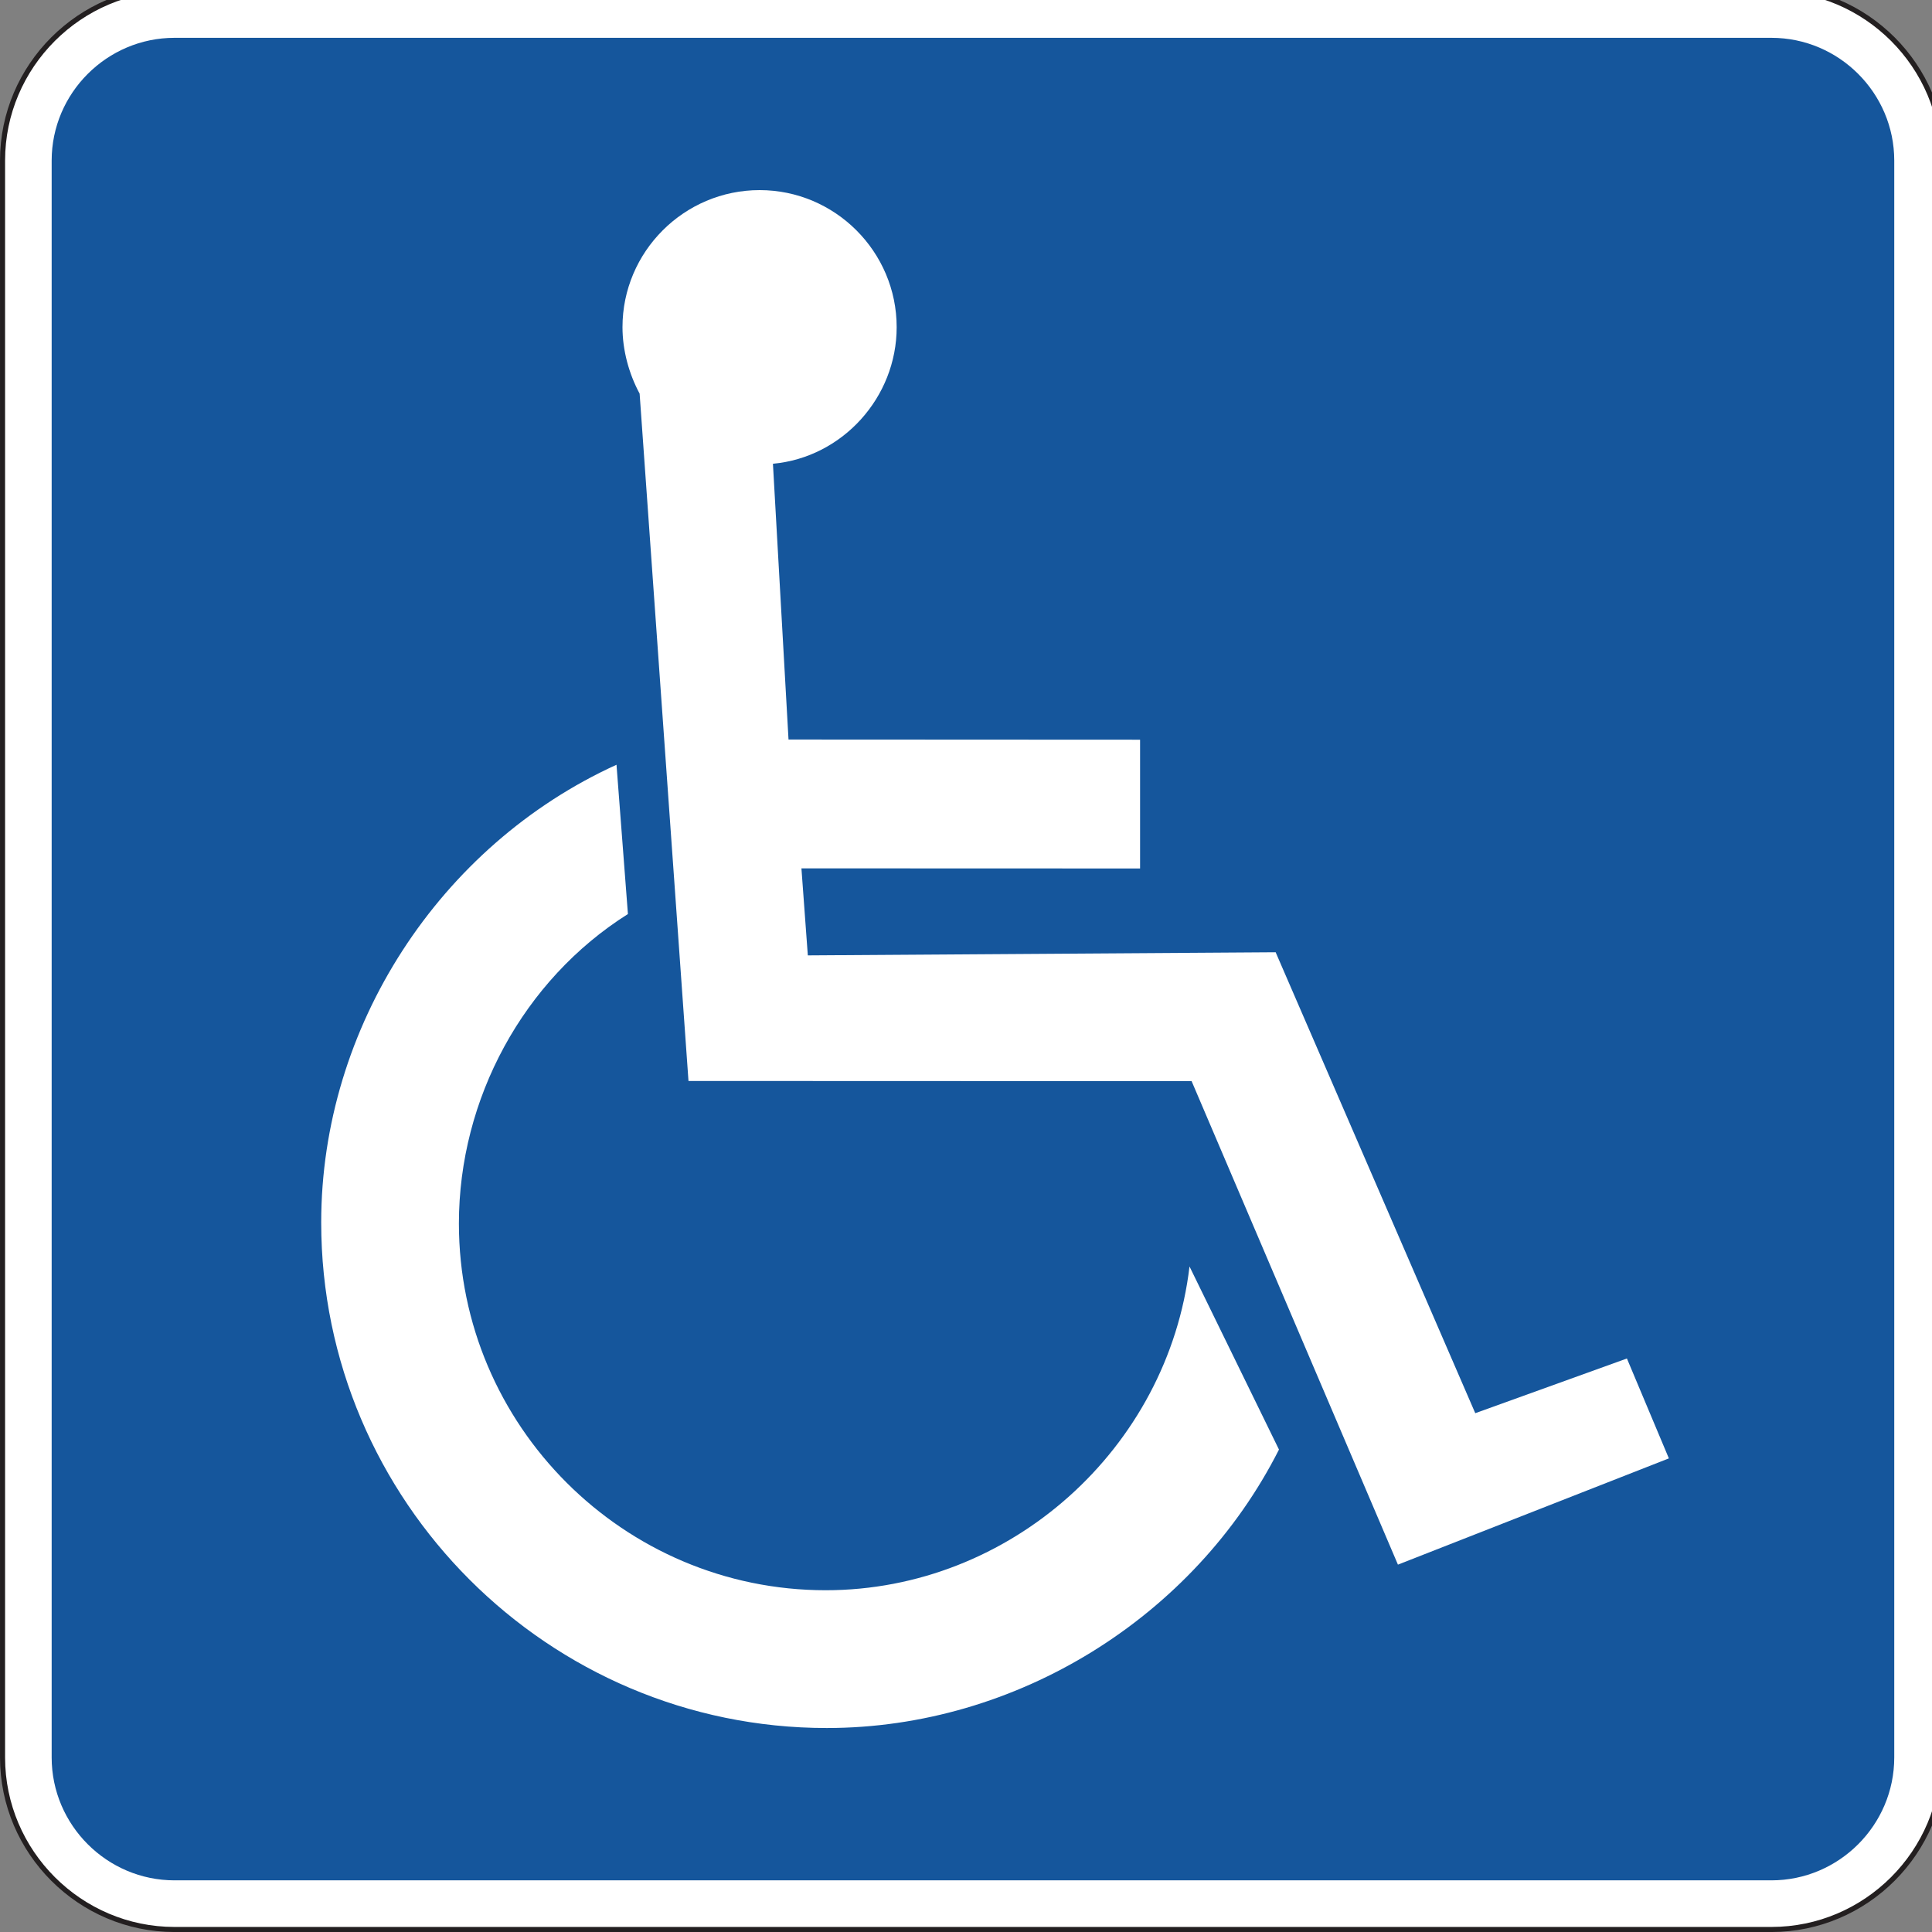 <?xml version="1.0" encoding="UTF-8" standalone="no"?>
<svg
   xmlns:dc="http://purl.org/dc/elements/1.1/"
   xmlns:cc="http://creativecommons.org/ns#"
   xmlns:rdf="http://www.w3.org/1999/02/22-rdf-syntax-ns#"
   xmlns:svg="http://www.w3.org/2000/svg"
   xmlns="http://www.w3.org/2000/svg"
   xmlns:sodipodi="http://sodipodi.sourceforge.net/DTD/sodipodi-0.dtd"
   xmlns:inkscape="http://www.inkscape.org/namespaces/inkscape"
   viewBox="0 0 100 100.002"
   height="100.002"
   width="100"
   xml:space="preserve"
   version="1.1"
   id="svg2"
   inkscape:version="0.91 r13725"
   sodipodi:docname="symbol-of-access-100x100.svg"><rect x="0" y="0" width="100" height="100.002" fill="#808080" stroke="none"/><sodipodi:namedview
     pagecolor="#ffffff"
     bordercolor="#666666"
     borderopacity="1"
     objecttolerance="10"
     gridtolerance="10"
     guidetolerance="10"
     inkscape:pageopacity="0"
     inkscape:pageshadow="2"
     inkscape:window-width="664"
     inkscape:window-height="480"
     id="namedview4198"
     showgrid="false"
     fit-margin-top="0"
     fit-margin-left="0"
     fit-margin-right="0"
     fit-margin-bottom="0"
     inkscape:zoom="0.32803405"
     inkscape:cx="49.999994"
     inkscape:cy="50.000325"
     inkscape:window-x="0"
     inkscape:window-y="0"
     inkscape:window-maximized="0"
     inkscape:current-layer="svg2" /><defs
     id="defs6" /><g
     transform="matrix(1.25,0,0,-1.25,-309.712,409.72)"
     id="g10"><g
       transform="matrix(0.014,0,0,0.014,247.77,247.775)"
       id="g12"><path
         id="path14"
         style="fill:#ffffff;fill-opacity:1;fill-rule:nonzero;stroke:none"
         d="m 516.172,5748.01 4723.048,0 c 279.77,0 508.68,-228.9 508.68,-508.62 l 0,-4723.101 C 5747.9,236.398 5518.99,7.5 5239.22,7.5 L 516.172,7.5 C 236.453,7.5 7.5,236.398 7.5,516.289 l 0,4723.101 c 0,279.72 228.953,508.62 508.672,508.62"
         inkscape:connector-curvature="0" /><path
         id="path16"
         style="fill:none;stroke:#231f20;stroke-width:15;stroke-linecap:butt;stroke-linejoin:miter;stroke-miterlimit:4;stroke-dasharray:none;stroke-opacity:1"
         d="m 516.172,5748.01 4723.048,0 c 279.77,0 508.68,-228.9 508.68,-508.62 l 0,-4723.101 C 5747.9,236.398 5518.99,7.5 5239.22,7.5 L 516.172,7.5 C 236.453,7.5 7.5,236.398 7.5,516.289 l 0,4723.101 c 0,279.72 228.953,508.62 508.672,508.62 z"
         inkscape:connector-curvature="0" /><path
         id="path18"
         style="fill:#15569c;fill-opacity:1;fill-rule:evenodd;stroke:none"
         d="m 516.172,5602.5 4723.048,0 c 200,0 363.4,-163.39 363.4,-363.11 l 0,-4723.101 c 0,-199.949 -163.4,-363.457 -363.4,-363.457 l -4723.048,0 c -199.777,0 -363.395,163.508 -363.395,363.457 l 0,4723.101 c 0,199.72 163.618,363.11 363.395,363.11"
         inkscape:connector-curvature="0" /><path
         id="path20"
         style="fill:#ffffff;fill-opacity:1;fill-rule:evenodd;stroke:none"
         d="m 2286.11,4342.69 c 205.96,19.03 365.94,196.43 365.94,403.94 0,223.31 -182.19,405.44 -405.33,405.44 -223.42,0 -405.61,-182.13 -405.61,-405.44 0,-68.11 19.03,-137.84 50.69,-196.5 l 144.53,-2032.97 1488.09,-0.52 610.23,-1430.01 801.37,314.27 -124.11,295.44 -448.53,-161.77 -590.39,1363.28 -1383.7,-9.23 -18.91,257.4 1001.61,-0.34 0,380.87 -1039.8,0.52 -46.08,815.62"
         inkscape:connector-curvature="0" /><path
         id="path22"
         style="fill:#ffffff;fill-opacity:1;fill-rule:evenodd;stroke:none"
         d="m 3782.8,1426.96 c -251,-496.409 -776.87,-823.569 -1337.51,-823.569 -823.57,0 -1495.294,671.759 -1495.294,1495.339 0,578.12 350.424,1115.52 873.404,1353.71 l 33.79,-441.54 c -309.24,-194.95 -499.91,-546.64 -499.91,-915.28 0,-597.38 487.34,-1084.72 1084.84,-1084.72 546.51,0 1012.5,419.39 1076.07,957.6 l 264.61,-541.54"
         inkscape:connector-curvature="0" /></g></g></svg>